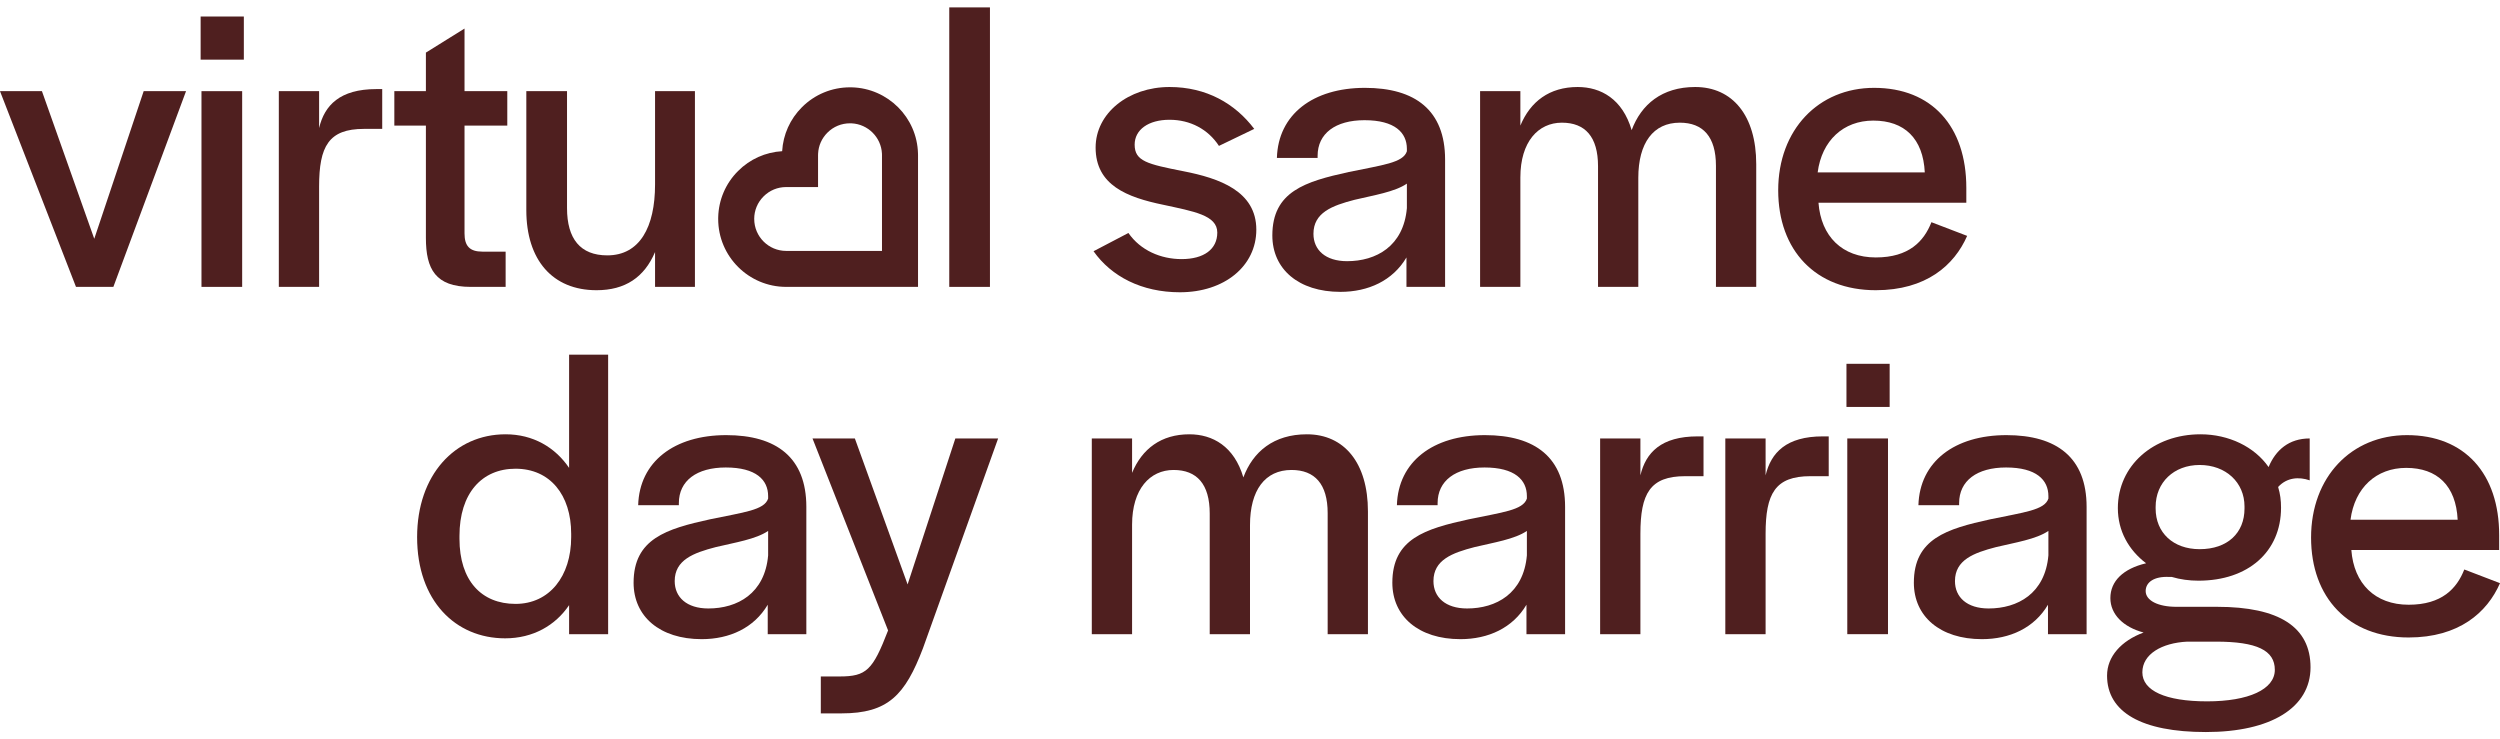 <svg xmlns="http://www.w3.org/2000/svg" width="142" height="42" viewBox="0 0 142 42" fill="none"><path d="M106.545 16.484C103.125 16.484 101.002 14.223 101.002 10.807C101.002 7.369 103.29 4.99 106.45 4.99C109.729 4.99 111.687 7.18 111.687 10.666V11.514H103.29C103.431 13.422 104.634 14.623 106.545 14.623C108.432 14.623 109.281 13.704 109.705 12.621L111.734 13.398C111.003 15.07 109.399 16.484 106.545 16.484ZM109.328 9.794C109.234 7.863 108.172 6.85 106.403 6.85C104.705 6.85 103.479 7.981 103.243 9.794H109.328Z" fill="#4F1F1F"></path><path d="M84.069 16.295V5.178H86.357V7.133C86.923 5.767 88.008 4.942 89.612 4.942C90.933 4.942 92.159 5.626 92.678 7.392C93.221 5.932 94.4 4.942 96.287 4.942C98.41 4.942 99.754 6.568 99.754 9.323V16.295H97.466V9.418C97.466 7.769 96.735 6.968 95.414 6.968C93.905 6.968 93.056 8.122 93.056 10.101V16.295H90.768V9.441C90.768 7.769 90.037 6.968 88.716 6.968C87.371 6.968 86.357 8.052 86.357 10.077V16.295H84.069Z" fill="#4F1F1F"></path><path d="M76.137 16.578C73.754 16.578 72.269 15.282 72.269 13.375C72.269 10.878 74.132 10.313 76.609 9.771C78.519 9.371 79.698 9.253 79.911 8.593V8.452C79.911 7.533 79.227 6.827 77.505 6.827C75.854 6.827 74.84 7.58 74.84 8.852V8.97H72.528C72.599 6.497 74.58 4.99 77.528 4.99C80.382 4.99 82.081 6.261 82.081 9.064V14.576V16.295H79.887V14.623C79.109 15.942 77.717 16.578 76.137 16.578ZM76.514 14.835C78.165 14.835 79.722 13.987 79.911 11.82V10.43C79.227 10.902 78.024 11.09 76.939 11.349C75.665 11.679 74.604 12.079 74.604 13.28C74.604 14.199 75.288 14.835 76.514 14.835Z" fill="#4F1F1F"></path><path d="M67.019 16.601C64.849 16.601 63.127 15.706 62.113 14.27L64.094 13.233C64.779 14.223 65.934 14.717 67.114 14.717C68.387 14.717 69.142 14.152 69.142 13.21C69.142 12.22 67.798 12.008 66.076 11.632C64.024 11.208 62.231 10.525 62.231 8.381C62.231 6.426 64.094 4.942 66.43 4.942C68.529 4.942 70.156 5.885 71.241 7.321L69.236 8.287C68.623 7.345 67.609 6.803 66.43 6.803C65.227 6.803 64.448 7.369 64.448 8.216C64.448 9.159 65.18 9.323 67.208 9.724C69.26 10.124 71.359 10.854 71.359 13.045C71.359 15.117 69.543 16.601 67.019 16.601Z" fill="#4F1F1F"></path><path d="M53.918 16.295V0.42H56.229V16.295H53.918Z" fill="#4F1F1F"></path><path d="M33.882 16.484C31.381 16.484 29.895 14.764 29.895 11.938V5.178H32.207V11.82C32.207 13.563 32.962 14.505 34.495 14.505C36.335 14.505 37.207 12.904 37.207 10.478V5.178H39.472V16.295H37.207V14.317C36.594 15.754 35.509 16.484 33.882 16.484Z" fill="#4F1F1F"></path><path d="M26.738 16.295C24.733 16.295 24.191 15.283 24.191 13.516V7.133H22.398V5.178H24.191V2.988L26.385 1.622V5.178H28.814V7.133H26.385V13.257C26.385 13.963 26.668 14.293 27.399 14.293H28.72V16.295H26.738Z" fill="#4F1F1F"></path><path d="M15.837 16.295V5.178H18.125V7.274C18.431 5.979 19.304 5.06 21.38 5.06H21.71V7.321H20.672C18.667 7.321 18.125 8.311 18.125 10.595V16.295H15.837Z" fill="#4F1F1F"></path><path d="M11.444 16.295V5.178H13.755V16.295H11.444ZM11.396 3.388V0.938H13.85V3.388H11.396Z" fill="#4F1F1F"></path><path d="M4.316 16.295L0 5.178H2.382L5.354 13.563L8.161 5.178H10.567L6.439 16.295H4.316Z" fill="#4F1F1F"></path><path d="M136.811 36.209C133.391 36.209 131.269 33.948 131.269 30.533C131.269 27.094 133.556 24.715 136.717 24.715C139.996 24.715 141.953 26.906 141.953 30.392V31.24H133.556C133.698 33.148 134.901 34.349 136.811 34.349C138.698 34.349 139.547 33.43 139.972 32.347L142 33.124C141.269 34.796 139.665 36.209 136.811 36.209ZM139.595 29.52C139.5 27.589 138.439 26.576 136.67 26.576C134.972 26.576 133.745 27.707 133.509 29.52H139.595Z" fill="#4F1F1F"></path><path d="M125.294 41.58C121.638 41.58 119.681 40.449 119.681 38.376C119.681 37.293 120.483 36.398 121.756 35.927C120.601 35.621 119.869 34.891 119.869 33.972C119.869 33.006 120.601 32.3 121.898 31.994C120.907 31.24 120.294 30.156 120.294 28.861C120.294 26.459 122.299 24.668 124.988 24.668C126.592 24.668 128.054 25.375 128.856 26.529C129.257 25.563 130.012 24.904 131.191 24.904V27.283C130.578 27.071 129.894 27.118 129.398 27.66C129.516 28.06 129.563 28.413 129.563 28.837C129.563 31.334 127.7 32.983 124.87 32.983C124.351 32.983 123.832 32.912 123.36 32.771H123.219C122.346 32.724 121.874 33.077 121.874 33.572C121.874 34.113 122.582 34.467 123.62 34.467H125.931C129.469 34.467 131.238 35.621 131.238 37.905C131.238 40.19 128.997 41.58 125.294 41.58ZM125.365 39.837C127.724 39.837 129.21 39.154 129.21 38.047C129.21 36.94 128.195 36.445 125.86 36.445H124.233C122.794 36.516 121.686 37.152 121.686 38.188C121.686 39.224 122.983 39.837 125.365 39.837ZM124.94 31.193C126.521 31.193 127.488 30.274 127.488 28.884V28.767C127.488 27.401 126.426 26.411 124.94 26.411C123.478 26.411 122.44 27.401 122.44 28.79V28.884C122.44 30.25 123.431 31.193 124.94 31.193Z" fill="#4F1F1F"></path><path d="M112.575 36.304C110.193 36.304 108.707 35.008 108.707 33.1C108.707 30.604 110.57 30.039 113.047 29.497C114.957 29.096 116.137 28.979 116.349 28.319V28.178C116.349 27.259 115.665 26.553 113.943 26.553C112.292 26.553 111.278 27.306 111.278 28.578V28.696H108.966C109.037 26.223 111.019 24.715 113.967 24.715C116.821 24.715 118.519 25.987 118.519 28.79V34.302V36.021H116.325V34.349C115.547 35.668 114.156 36.304 112.575 36.304ZM112.953 34.561C114.604 34.561 116.16 33.713 116.349 31.546V30.156C115.665 30.627 114.462 30.816 113.377 31.075C112.103 31.405 111.042 31.805 111.042 33.006C111.042 33.925 111.726 34.561 112.953 34.561Z" fill="#4F1F1F"></path><path d="M104.926 36.021V24.904H107.238V36.021H104.926ZM104.879 23.114V20.664H107.332V23.114H104.879Z" fill="#4F1F1F"></path><path d="M97.998 36.021V24.904H100.286V27C100.593 25.705 101.465 24.786 103.541 24.786H103.871V27.047H102.833C100.828 27.047 100.286 28.037 100.286 30.321V36.021H97.998Z" fill="#4F1F1F"></path><path d="M90.887 36.021V24.904H93.175V27C93.481 25.705 94.354 24.786 96.43 24.786H96.76V27.047H95.722C93.717 27.047 93.175 28.037 93.175 30.321V36.021H90.887Z" fill="#4F1F1F"></path><path d="M82.953 36.304C80.571 36.304 79.085 35.008 79.085 33.1C79.085 30.604 80.948 30.039 83.425 29.497C85.335 29.096 86.515 28.979 86.727 28.319V28.178C86.727 27.259 86.043 26.553 84.321 26.553C82.67 26.553 81.656 27.306 81.656 28.578V28.696H79.344C79.415 26.223 81.396 24.715 84.345 24.715C87.199 24.715 88.897 25.987 88.897 28.79V34.302V36.021H86.703V34.349C85.925 35.668 84.533 36.304 82.953 36.304ZM83.331 34.561C84.982 34.561 86.538 33.713 86.727 31.546V30.156C86.043 30.627 84.84 30.816 83.755 31.075C82.481 31.405 81.42 31.805 81.42 33.006C81.42 33.925 82.104 34.561 83.331 34.561Z" fill="#4F1F1F"></path><path d="M62.014 36.021V24.904H64.302V26.859C64.868 25.493 65.953 24.668 67.556 24.668C68.877 24.668 70.104 25.351 70.623 27.118C71.165 25.658 72.345 24.668 74.231 24.668C76.354 24.668 77.699 26.294 77.699 29.049V36.021H75.411V29.143C75.411 27.495 74.68 26.694 73.359 26.694C71.849 26.694 71 27.848 71 29.827V36.021H68.712V29.167C68.712 27.495 67.981 26.694 66.66 26.694C65.316 26.694 64.302 27.777 64.302 29.803V36.021H62.014Z" fill="#4F1F1F"></path><path d="M46.622 40.52V38.423H47.684C49.217 38.423 49.57 38.07 50.443 35.809L46.15 24.904H48.556L51.552 33.195L54.264 24.904H56.694L52.424 36.822C51.41 39.483 50.443 40.52 47.801 40.52H46.622Z" fill="#4F1F1F"></path><path d="M39.856 36.304C37.474 36.304 35.988 35.008 35.988 33.1C35.988 30.604 37.852 30.039 40.328 29.497C42.239 29.096 43.418 28.979 43.63 28.319V28.178C43.63 27.259 42.946 26.553 41.224 26.553C39.573 26.553 38.559 27.306 38.559 28.578V28.696H36.248C36.319 26.223 38.3 24.715 41.248 24.715C44.102 24.715 45.8 25.987 45.8 28.79V34.302V36.021H43.607V34.349C42.828 35.668 41.437 36.304 39.856 36.304ZM40.234 34.561C41.885 34.561 43.442 33.713 43.63 31.546V30.156C42.946 30.627 41.743 30.816 40.658 31.075C39.385 31.405 38.323 31.805 38.323 33.006C38.323 33.925 39.007 34.561 40.234 34.561Z" fill="#4F1F1F"></path><path d="M28.693 36.257C25.862 36.257 23.692 34.113 23.692 30.509C23.692 26.977 25.839 24.668 28.716 24.668C30.273 24.668 31.523 25.398 32.325 26.576V20.146H34.542V36.021H32.325V34.372C31.547 35.526 30.273 36.257 28.693 36.257ZM29.282 34.301C31.216 34.301 32.443 32.724 32.443 30.509V30.321C32.443 28.107 31.24 26.623 29.282 26.623C27.372 26.623 26.098 28.013 26.098 30.439V30.604C26.098 32.983 27.348 34.301 29.282 34.301Z" fill="#4F1F1F"></path><path d="M52.144 8.817L52.142 8.718C52.09 6.669 50.432 5.014 48.381 4.961L48.281 4.96C47.251 4.96 46.279 5.362 45.55 6.09C44.876 6.763 44.481 7.645 44.426 8.588C43.481 8.643 42.598 9.037 41.924 9.711C41.218 10.415 40.818 11.349 40.794 12.342L40.793 12.438C40.793 14.565 42.525 16.295 44.655 16.295H52.144L52.144 8.817ZM43.371 11.156C43.715 10.812 44.169 10.625 44.655 10.625H46.465V8.817L46.468 8.726C46.49 8.275 46.675 7.857 46.997 7.535C47.341 7.191 47.795 7.004 48.281 7.004L48.375 7.006C49.301 7.053 50.048 7.798 50.095 8.724L50.097 8.817V14.252H44.655C43.654 14.252 42.84 13.437 42.84 12.438H42.839C42.839 11.952 43.027 11.499 43.371 11.156Z" fill="#4F1F1F"></path></svg>